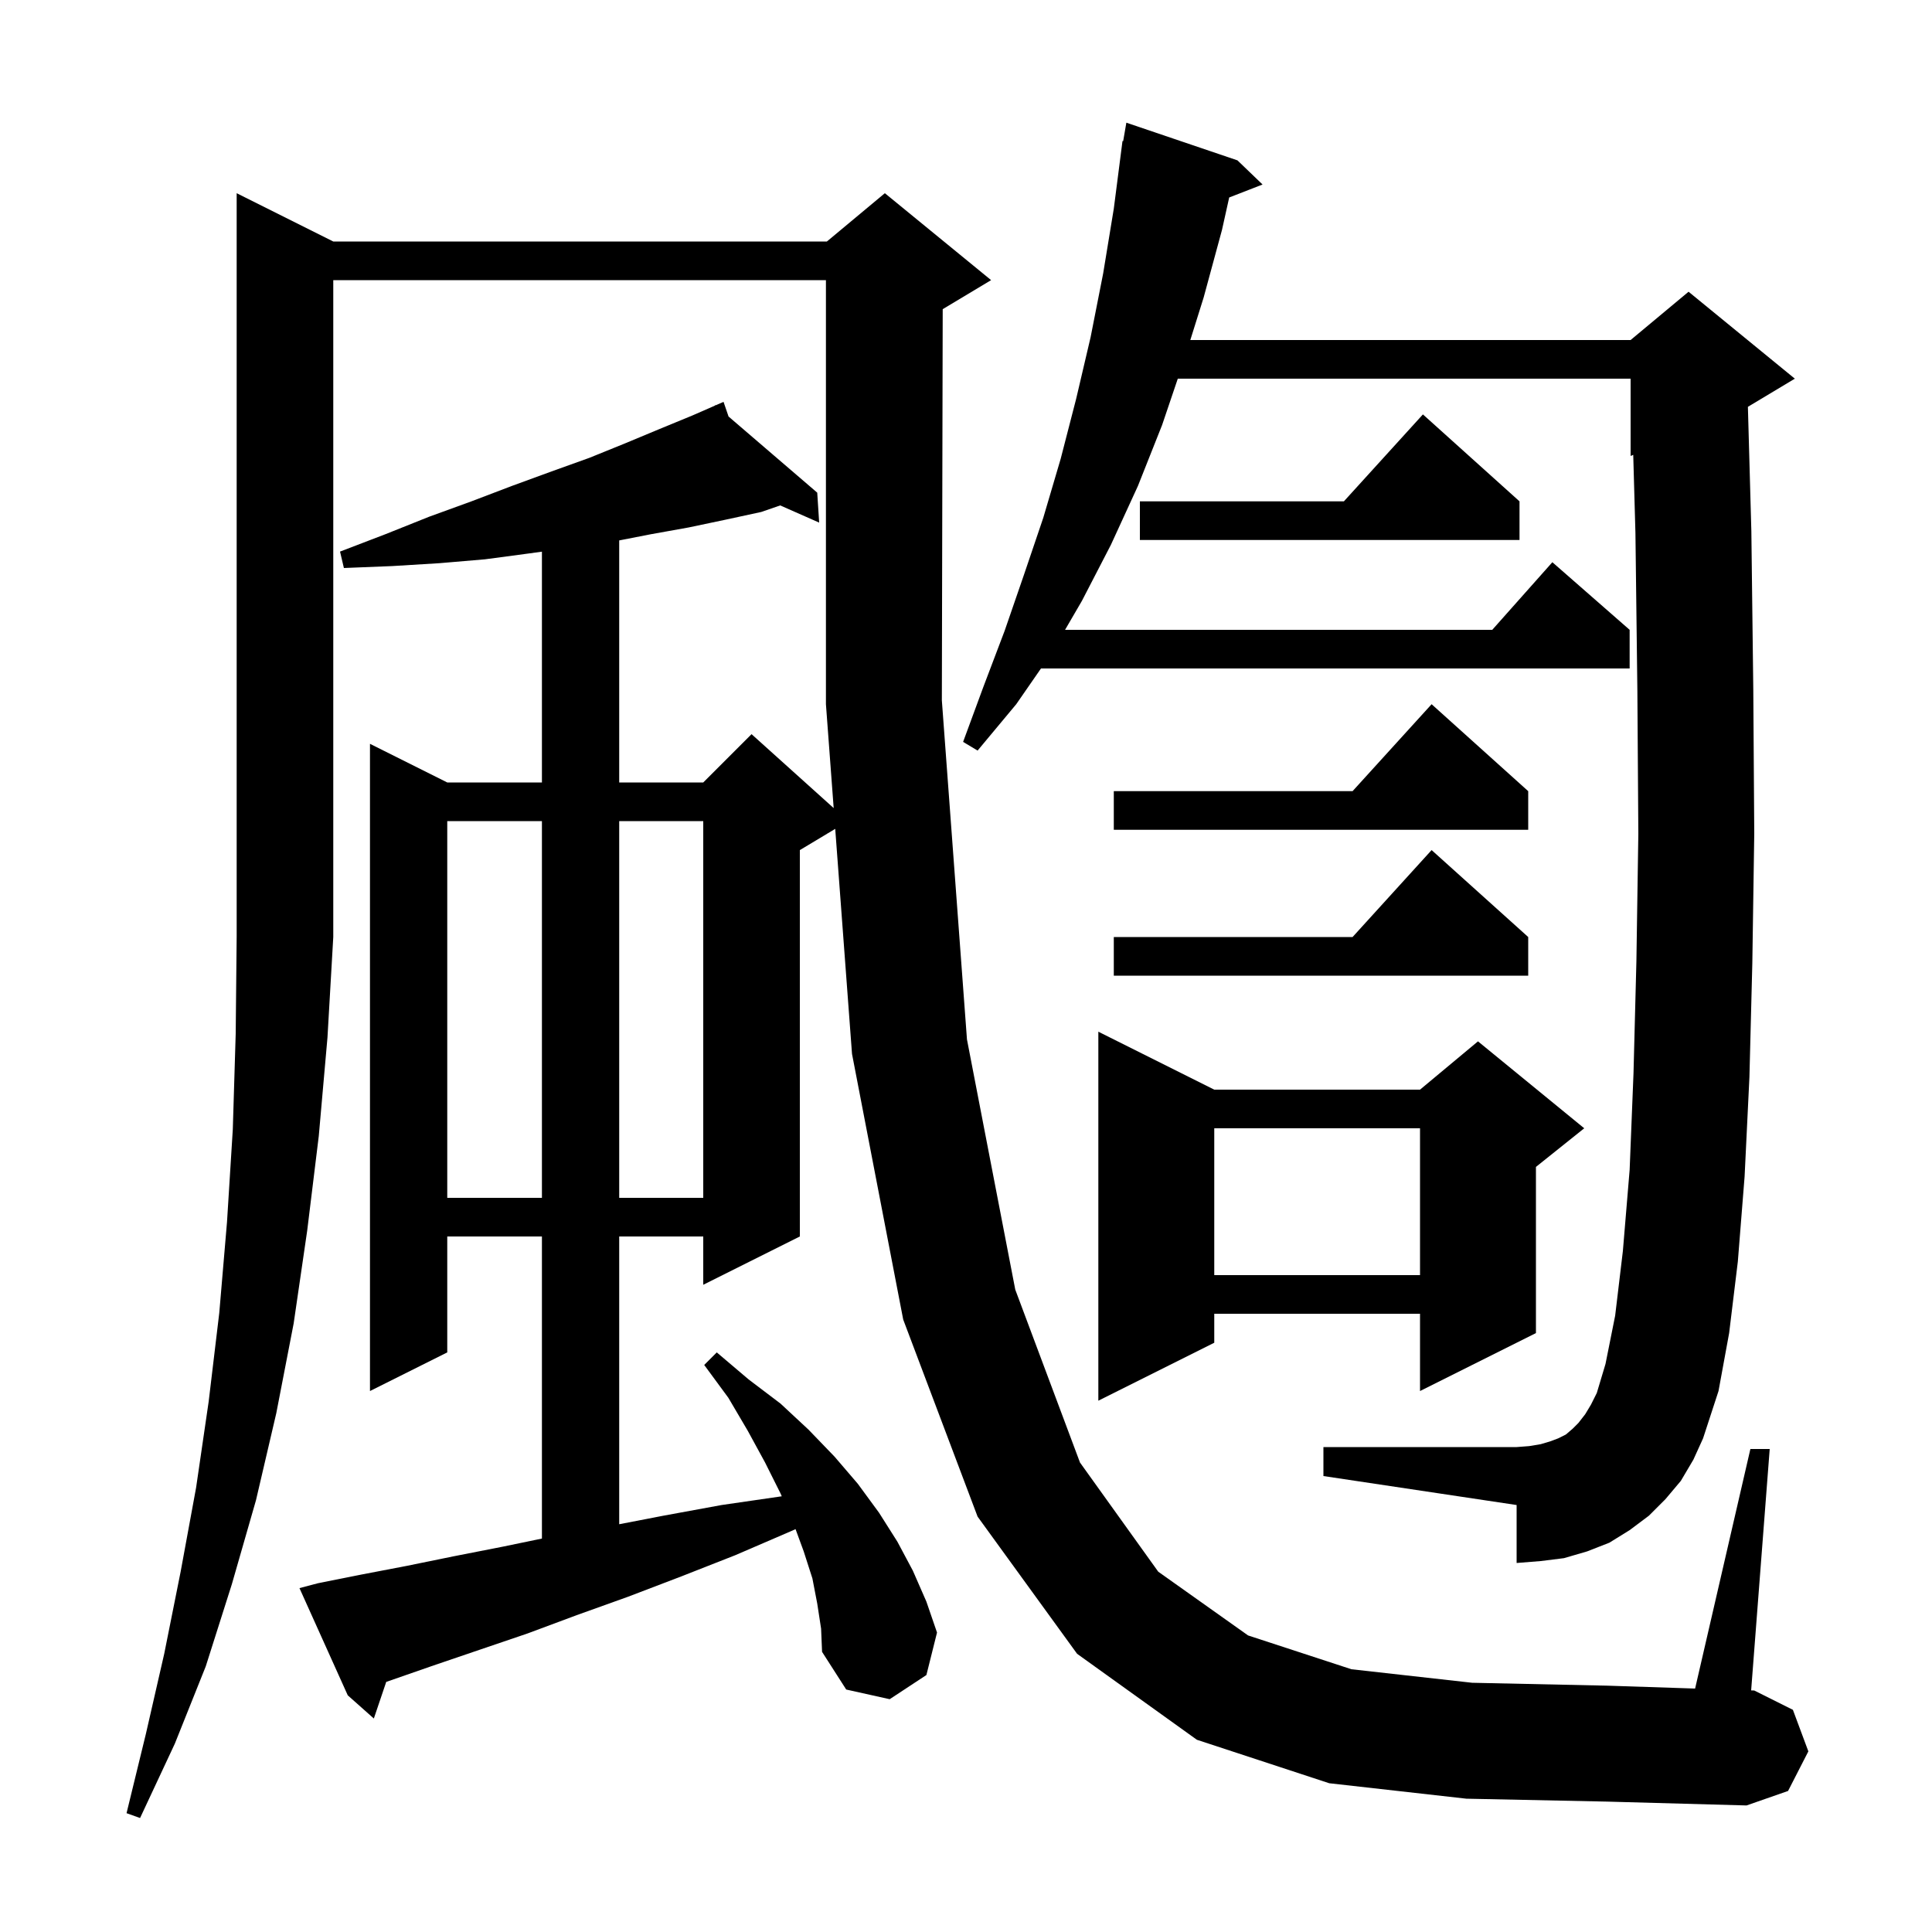 <svg xmlns="http://www.w3.org/2000/svg" xmlns:xlink="http://www.w3.org/1999/xlink" version="1.1" baseProfile="full" viewBox="0 0 200 200" width="200" height="200"><g fill="currentColor"><path d="M 151.8 186.2 L 137.6 184.6 L 123.9 180.1 L 111.5 171.2 L 101.2 157.0 L 93.5 136.6 L 88.2 109.1 L 86.462 85.803 L 82.8 88.0 L 82.8 128.0 L 72.8 133.0 L 72.8 128.0 L 64.1 128.0 L 64.1 157.788 L 68.7 156.9 L 74.7 155.8 L 80.9 154.9 L 80.928 154.896 L 80.8 154.6 L 79.2 151.4 L 77.4 148.1 L 75.4 144.7 L 72.9 141.3 L 74.2 140.0 L 77.5 142.8 L 80.8 145.3 L 83.7 148.0 L 86.4 150.8 L 88.8 153.6 L 91.0 156.6 L 92.9 159.6 L 94.5 162.6 L 95.9 165.8 L 97.0 169.0 L 95.9 173.4 L 92.1 175.9 L 87.6 174.9 L 85.1 171.0 L 85.0 168.6 L 84.6 166.0 L 84.1 163.4 L 83.2 160.6 L 82.355 158.295 L 81.9 158.5 L 76.1 161.0 L 70.5 163.2 L 65.0 165.3 L 59.7 167.2 L 54.6 169.1 L 49.6 170.8 L 44.9 172.4 L 40.3 174.0 L 39.982 174.111 L 38.7 177.9 L 36.0 175.5 L 31.0 164.4 L 32.9 163.9 L 37.4 163.0 L 42.1 162.1 L 47.0 161.1 L 52.1 160.1 L 56.1 159.27 L 56.1 128.0 L 46.3 128.0 L 46.3 140.0 L 38.3 144.0 L 38.3 77.0 L 46.3 81.0 L 56.1 81.0 L 56.1 57.109 L 54.7 57.3 L 50.2 57.9 L 45.5 58.3 L 40.6 58.6 L 35.6 58.8 L 35.2 57.1 L 39.9 55.3 L 44.4 53.5 L 48.8 51.9 L 53.0 50.3 L 57.1 48.8 L 61.0 47.4 L 64.7 45.9 L 68.3 44.4 L 71.7 43.0 L 74.034 41.979 L 74.0 41.9 L 74.072 41.962 L 74.9 41.6 L 75.42 43.119 L 84.6 51.0 L 84.8 54.1 L 80.768 52.321 L 78.8 53.0 L 75.1 53.8 L 71.3 54.6 L 67.4 55.3 L 64.1 55.944 L 64.1 81.0 L 72.8 81.0 L 77.8 76.0 L 86.302 83.652 L 85.5 72.9 L 85.5 29.0 L 34.5 29.0 L 34.5 97.0 L 33.9 107.4 L 33.0 117.6 L 31.8 127.4 L 30.4 137.0 L 28.6 146.3 L 26.5 155.3 L 24.0 164.0 L 21.3 172.5 L 18.1 180.5 L 14.5 188.2 L 13.1 187.7 L 15.1 179.5 L 17.0 171.2 L 18.7 162.7 L 20.3 154.0 L 21.6 145.1 L 22.7 135.9 L 23.5 126.5 L 24.1 116.9 L 24.4 107.0 L 24.5 96.9 L 24.5 20.0 L 34.5 25.0 L 85.6 25.0 L 91.6 20.0 L 102.6 29.0 L 97.6 32.0 L 97.589 32.005 L 97.5 72.5 L 100.1 107.6 L 105.1 133.5 L 111.8 151.4 L 119.9 162.7 L 129.2 169.3 L 139.9 172.8 L 152.4 174.2 L 166.4 174.5 L 175.477 174.799 L 181.2 150.0 L 183.2 150.0 L 181.278 174.989 L 181.6 175.0 L 185.6 177.0 L 187.2 181.3 L 185.1 185.4 L 180.8 186.9 L 166.3 186.5 Z M 174.0 153.3 L 172.4 155.2 L 170.7 156.9 L 168.7 158.4 L 166.6 159.7 L 164.3 160.6 L 161.9 161.3 L 159.5 161.6 L 157.0 161.8 L 157.0 155.8 L 137.0 152.8 L 137.0 149.8 L 157.0 149.8 L 158.3 149.7 L 159.5 149.5 L 160.5 149.2 L 161.3 148.9 L 162.1 148.5 L 162.8 147.9 L 163.4 147.3 L 164.1 146.4 L 164.7 145.4 L 165.3 144.2 L 166.2 141.2 L 167.2 136.2 L 168.0 129.5 L 168.7 121.1 L 169.1 111.1 L 169.4 99.5 L 169.6 86.3 L 169.5 71.5 L 169.3 55.2 L 169.072 47.087 L 168.8 47.2 L 168.8 39.2 L 121.925 39.2 L 120.3 44.0 L 117.8 50.3 L 115.0 56.4 L 112.0 62.2 L 110.255 65.2 L 154.478 65.2 L 160.7 58.2 L 168.7 65.2 L 168.7 69.2 L 107.762 69.2 L 105.2 72.9 L 101.2 77.7 L 99.7 76.8 L 101.8 71.1 L 104.0 65.3 L 106.0 59.5 L 108.0 53.6 L 109.8 47.5 L 111.4 41.3 L 112.9 34.9 L 114.2 28.3 L 115.3 21.6 L 116.2 14.6 L 116.27 14.612 L 116.6 12.7 L 128.1 16.6 L 130.7 19.1 L 127.246 20.443 L 126.5 23.8 L 124.6 30.8 L 123.221 35.2 L 168.8 35.2 L 174.8 30.2 L 185.8 39.2 L 180.942 42.115 L 181.3 55.0 L 181.5 71.4 L 181.6 86.3 L 181.4 99.7 L 181.1 111.5 L 180.6 121.8 L 179.9 130.6 L 179.0 138.0 L 177.9 144.0 L 176.3 148.9 L 175.3 151.1 Z M 125.7 112.8 L 147.0 112.8 L 153.0 107.8 L 164.0 116.8 L 159.0 120.8 L 159.0 138.0 L 147.0 144.0 L 147.0 136.0 L 125.7 136.0 L 125.7 139.0 L 113.7 145.0 L 113.7 106.8 Z M 125.7 116.8 L 125.7 132.0 L 147.0 132.0 L 147.0 116.8 Z M 46.3 85.0 L 46.3 124.0 L 56.1 124.0 L 56.1 85.0 Z M 64.1 85.0 L 64.1 124.0 L 72.8 124.0 L 72.8 85.0 Z M 158.2 97.0 L 158.2 101.0 L 115.3 101.0 L 115.3 97.0 L 140.018 97.0 L 148.2 88.0 Z M 158.2 81.9 L 158.2 85.9 L 115.3 85.9 L 115.3 81.9 L 140.018 81.9 L 148.2 72.9 Z M 157.3 51.9 L 157.3 55.9 L 118.0 55.9 L 118.0 51.9 L 139.118 51.9 L 147.3 42.9 Z "/></g></svg>